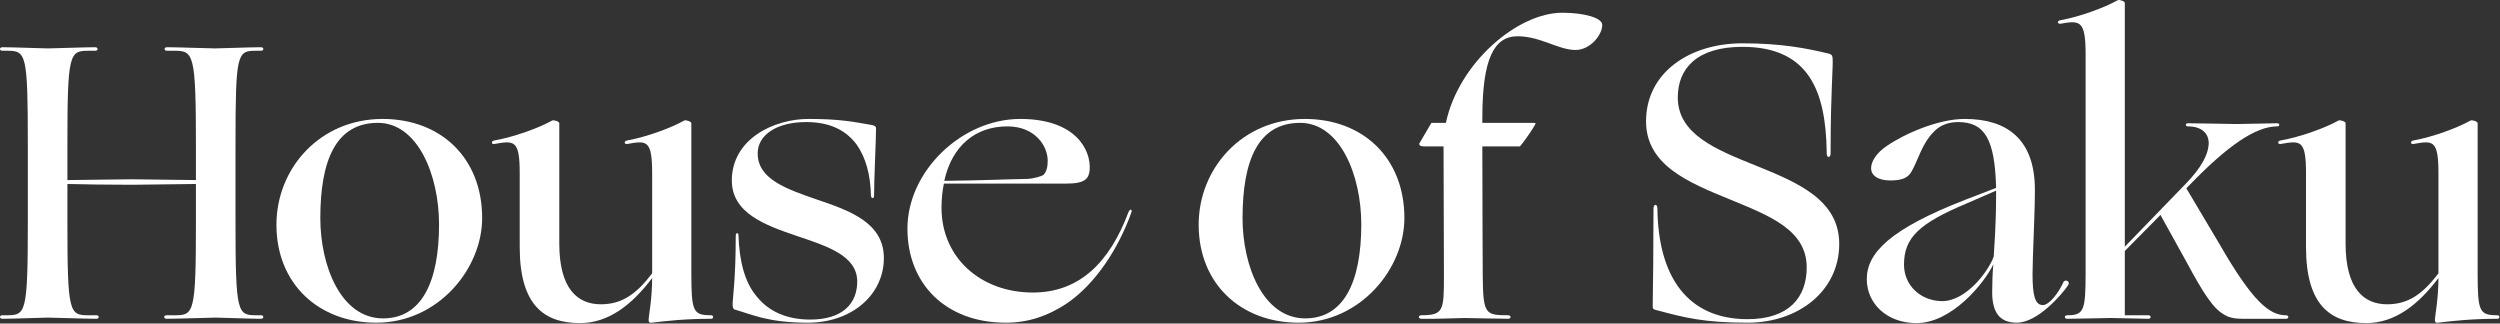 <svg width="2944" height="381" viewBox="0 0 2944 381" fill="none" xmlns="http://www.w3.org/2000/svg">
<rect x="0" y="0" width="2944" height="381" fill="#333333" stroke="none"/>
<path d="M32.763 170.977C32.763 62.999 30.917 59.769 8.306 59.769H2.769C-0.923 59.769 -0.923 55.616 2.769 55.616C15.689 55.616 49.836 57.001 56.758 57.001C63.218 57.001 99.211 55.616 112.131 55.616C115.823 55.616 115.823 59.769 112.131 59.769H104.287C81.676 59.769 79.369 62.999 79.369 170.977V212.046L155.046 211.123L230.723 212.046V170.977C230.723 62.999 227.954 59.769 205.343 59.769H196.576C192.884 59.769 192.884 55.616 196.576 55.616C209.958 55.616 246.412 57.001 253.334 57.001C260.255 57.001 293.941 55.616 307.323 55.616C311.014 55.616 311.014 59.769 307.323 59.769H301.324C279.174 59.769 277.329 62.999 277.329 170.977V260.959C277.329 368.937 279.636 371.245 301.785 371.245H307.323C311.014 371.245 311.014 375.398 307.323 375.398C293.941 375.398 261.178 374.013 254.256 374.013C247.335 374.013 209.496 375.398 196.114 375.398C192.423 375.398 192.423 371.245 196.114 371.245H205.805C228.415 371.245 230.723 368.937 230.723 260.959V216.661L155.507 217.583C127.359 217.583 97.826 217.122 79.369 216.661V260.959C79.369 368.937 81.676 371.245 104.287 371.245H113.516C117.207 371.245 117.207 375.398 113.516 375.398C100.595 375.398 62.757 374.013 56.296 374.013C49.375 374.013 15.689 375.398 2.769 375.398C-0.923 375.398 -0.923 371.245 2.769 371.245H7.845C30.455 371.245 32.763 368.937 32.763 260.959V170.977Z" fill="white"/>
<path d="M443.197 380.012C375.364 380.012 325.528 334.329 325.528 264.651C325.528 198.203 376.748 140.061 450.58 140.061C518.874 140.061 567.787 185.744 567.787 256.806C567.787 316.333 516.105 380.012 443.197 380.012ZM451.041 374.936C496.263 374.936 517.028 332.483 517.028 264.189C517.028 206.509 492.11 144.675 445.042 144.675C395.206 144.675 377.21 189.435 377.21 256.806C377.21 313.564 401.667 374.936 451.041 374.936Z" fill="white"/>
<path d="M683.076 380.474C640.623 380.474 612.013 359.247 612.013 290.953V204.202C612.013 164.517 605.553 165.44 582.02 169.593C578.328 170.055 578.328 165.902 582.02 165.44C605.553 161.287 634.624 150.674 650.313 141.906C651.698 140.984 658.619 142.829 658.619 145.137V286.8C658.619 340.328 680.307 358.324 707.533 358.324C731.989 358.324 749.063 346.788 767.982 321.87V204.202C767.982 164.517 761.522 165.44 738.449 169.593C734.758 170.055 734.758 165.902 738.449 165.44C761.522 161.287 790.131 150.674 805.821 141.906C807.205 140.984 814.127 142.829 814.127 145.137V320.486C814.127 367.092 815.972 371.245 837.66 371.245C840.429 371.245 840.429 375.398 837.66 375.398C805.821 375.398 782.748 378.166 767.521 380.012C763.829 380.474 763.829 378.628 763.829 375.859C763.829 372.629 767.982 351.864 767.982 327.407C743.987 359.247 716.3 380.474 683.076 380.474Z" fill="white"/>
<path d="M951.32 380.012C903.791 380.012 884.41 369.86 865.953 364.784C863.645 364.323 862.722 362.477 862.722 358.324C862.722 351.403 866.414 328.792 866.414 277.571C866.414 273.88 869.644 273.418 869.644 277.11C870.567 307.565 877.027 333.406 892.255 350.48C905.637 366.63 926.402 376.321 954.089 376.321C992.389 376.321 1009.46 357.401 1009.46 331.56C1009.46 301.105 974.392 290.03 938.861 278.033C900.561 265.112 861.8 250.808 861.8 212.508C861.8 164.056 910.713 140.061 952.243 140.061C988.697 140.061 1004.39 143.291 1027.92 147.444C1030.69 148.367 1031.61 149.29 1031.61 151.135C1031.61 164.979 1029.3 210.662 1029.3 230.504C1029.3 234.195 1026.07 234.195 1025.61 230.504C1025.15 206.047 1019.61 185.744 1009 170.516C996.08 152.981 976.699 143.752 949.474 143.752C914.404 143.752 892.255 158.98 892.255 180.668C892.255 211.123 926.402 222.659 962.395 235.118C1000.69 248.039 1040.84 262.344 1040.84 303.874C1040.84 346.788 1003.46 380.012 951.32 380.012Z" fill="white"/>
<path d="M1184.42 380.012C1113.82 380.012 1068.6 334.329 1068.6 269.265C1068.6 201.433 1132.74 140.061 1201.49 140.061C1266.56 140.061 1285.01 176.515 1283.17 200.049C1282.24 210.2 1278.09 216.199 1255.94 216.199H1111.51C1109.66 224.967 1108.74 234.657 1108.74 244.809C1108.74 303.412 1154.89 344.481 1216.26 344.481C1271.17 344.481 1306.7 308.95 1328.85 249.885C1330.7 245.27 1333.93 246.193 1332.08 250.807C1317.31 291.876 1290.55 334.329 1255.48 357.863C1234.25 371.706 1211.64 380.012 1184.42 380.012ZM1186.26 148.828C1149.35 148.828 1121.2 170.977 1111.97 212.969C1155.35 212.508 1183.96 211.123 1210.26 210.662C1217.64 210.2 1226.87 207.432 1228.72 206.047C1232.41 202.356 1233.79 196.357 1233.79 189.435C1233.79 171.9 1219.03 148.828 1186.26 148.828Z" fill="white"/>
<path d="M1529.22 380.012C1461.38 380.012 1411.55 334.329 1411.55 264.651C1411.55 198.203 1462.77 140.061 1536.6 140.061C1604.89 140.061 1653.81 185.744 1653.81 256.806C1653.81 316.333 1602.12 380.012 1529.22 380.012ZM1537.06 374.936C1582.28 374.936 1603.05 332.483 1603.05 264.189C1603.05 206.509 1578.13 144.675 1531.06 144.675C1481.23 144.675 1463.23 189.435 1463.23 256.806C1463.23 313.564 1487.69 374.936 1537.06 374.936Z" fill="white"/>
<path d="M1673.62 375.398C1669.93 375.398 1669.93 371.245 1673.62 371.245C1699.92 371.245 1700.38 365.707 1700.38 324.639C1700.38 315.871 1699.92 187.59 1699.92 172.362H1677.31C1673.62 172.362 1671.31 171.9 1671.31 169.132L1685.62 144.675H1702.69C1717.46 74.535 1786.67 15.009 1839.74 15.009C1865.58 15.009 1886.81 21.008 1886.81 29.314C1886.81 41.311 1872.5 58.846 1855.43 58.846C1835.12 58.846 1813.9 42.696 1787.13 42.696C1759.45 42.696 1745.6 68.998 1745.6 138.676V144.675H1797.29C1806.52 144.675 1808.36 144.675 1808.36 145.137C1808.36 146.982 1796.36 164.979 1789.9 172.362H1745.6C1745.6 226.812 1746.07 324.639 1746.07 324.639C1746.53 369.86 1748.83 371.245 1776.06 371.245C1779.75 371.245 1779.75 375.398 1776.06 375.398C1762.68 375.398 1731.3 374.475 1724.38 374.475C1717.46 374.475 1687 375.859 1673.62 375.398Z" fill="white"/>
<path d="M2155.73 177.438V180.668C2155.73 186.205 2151.11 186.205 2151.11 180.668V177.438C2149.73 109.605 2131.73 55.155 2051.9 55.155C1997.91 55.155 1975.76 80.996 1975.76 114.681C1975.76 158.057 2020.52 176.053 2067.59 194.973C2116.51 214.815 2165.88 235.118 2165.88 287.262C2165.88 342.174 2118.35 380.012 2057.9 380.012C2006.68 380.012 1983.61 374.013 1950.85 365.246C1946.69 364.323 1946.23 363.4 1946.23 360.631C1946.69 340.789 1947.15 280.34 1947.15 245.732C1947.15 239.733 1951.77 239.733 1951.77 245.732C1952.69 326.023 1987.3 375.859 2057.9 375.859C2106.82 375.859 2127.58 350.018 2127.58 314.948C2127.58 270.65 2083.74 254.038 2036.68 234.657C1988.22 214.815 1938.39 194.511 1938.39 142.829C1938.39 85.149 1990.07 51.002 2051.9 51.002C2098.05 51.002 2128.04 57.001 2152.96 62.999C2156.19 63.922 2157.57 64.384 2158.04 68.075C2158.96 77.304 2155.73 107.759 2155.73 177.438Z" fill="white"/>
<path d="M2256.93 380.474C2221.4 380.474 2198.33 356.94 2198.33 328.792C2198.33 297.875 2225.55 269.727 2314.61 235.118L2350.6 221.275C2349.22 163.133 2336.76 143.752 2305.84 143.752C2292.92 143.752 2283.23 148.367 2276.31 156.211C2263.85 168.67 2258.31 188.974 2251.85 200.51C2247.7 208.816 2241.24 212.508 2226.01 212.508C2210.78 212.508 2203.4 206.047 2203.4 198.203C2203.4 190.358 2209.4 180.206 2221.86 171.9C2242.62 157.596 2282.31 140.061 2313.69 140.061C2362.6 140.061 2396.29 163.133 2396.29 223.582C2396.29 253.115 2393.52 302.028 2393.52 322.793C2393.52 347.25 2396.29 359.247 2405.51 359.247C2413.82 359.247 2424.9 343.558 2429.97 332.022C2432.28 328.33 2438.28 331.56 2435.51 335.713C2428.59 346.327 2399.52 380.012 2375.06 380.012C2355.22 380.012 2345.99 368.476 2345.99 344.019C2345.99 333.406 2346.45 319.563 2347.37 311.257C2336.76 333.406 2298.46 380.474 2256.93 380.474ZM2242.16 311.718C2242.16 335.252 2260.62 354.171 2286.92 354.633C2315.99 354.633 2342.3 318.179 2347.83 302.028C2348.3 292.338 2350.6 265.574 2350.6 230.504V224.505L2315.53 239.733C2259.7 263.267 2242.16 279.879 2242.16 311.718Z" fill="white"/>
<path d="M2485.56 374.475C2478.64 374.475 2447.72 375.398 2434.34 375.398C2430.65 375.398 2430.65 371.245 2434.34 371.245C2454.18 371.245 2456.02 365.707 2456.02 320.486V63.922C2456.02 24.238 2449.56 23.776 2426.49 27.929C2422.34 28.391 2422.34 24.238 2426.49 23.776C2449.56 19.623 2478.17 9.01 2493.86 0.243C2495.25 -0.68 2502.17 1.166 2502.17 3.473V290.492L2573.69 216.661C2592.15 197.741 2600 182.514 2600.92 170.516C2601.84 156.673 2592.15 148.828 2576.46 148.828C2573.23 148.828 2573.23 145.137 2576.46 145.137C2588.92 145.137 2627.68 146.059 2633.68 146.059C2640.14 146.059 2678.44 145.137 2681.67 145.137C2684.9 145.137 2684.9 148.828 2681.67 148.828C2656.29 148.828 2623.07 171.439 2576.92 219.429L2574.62 221.736L2613.84 287.723C2653.06 356.017 2672.9 371.245 2691.82 371.245C2695.51 371.245 2695.98 375.398 2691.82 375.398H2641.06C2632.76 375.398 2625.37 374.475 2618.91 370.322C2606.46 363.4 2594.92 345.865 2575.08 308.95L2544.16 253.115L2502.17 295.568V371.245H2529.86C2533.55 371.245 2533.55 375.398 2529.86 375.398C2523.4 375.398 2492.48 374.475 2485.56 374.475Z" fill="white"/>
<path d="M2786.62 380.474C2744.16 380.474 2715.56 359.247 2715.56 290.953V204.202C2715.56 164.517 2709.09 165.44 2685.56 169.593C2681.87 170.055 2681.87 165.902 2685.56 165.44C2709.09 161.287 2738.17 150.674 2753.86 141.906C2755.24 140.984 2762.16 142.829 2762.16 145.137V286.8C2762.16 340.328 2783.85 358.324 2811.07 358.324C2835.53 358.324 2852.6 346.788 2871.52 321.87V204.202C2871.52 164.517 2865.06 165.44 2841.99 169.593C2838.3 170.055 2838.3 165.902 2841.99 165.44C2865.06 161.287 2893.67 150.674 2909.36 141.906C2910.75 140.984 2917.67 142.829 2917.67 145.137V320.486C2917.67 367.092 2919.51 371.245 2941.2 371.245C2943.97 371.245 2943.97 375.398 2941.2 375.398C2909.36 375.398 2886.29 378.166 2871.06 380.012C2867.37 380.474 2867.37 378.628 2867.37 375.859C2867.37 372.629 2871.52 351.864 2871.52 327.407C2847.53 359.247 2819.84 380.474 2786.62 380.474Z" fill="white"/>
</svg>
